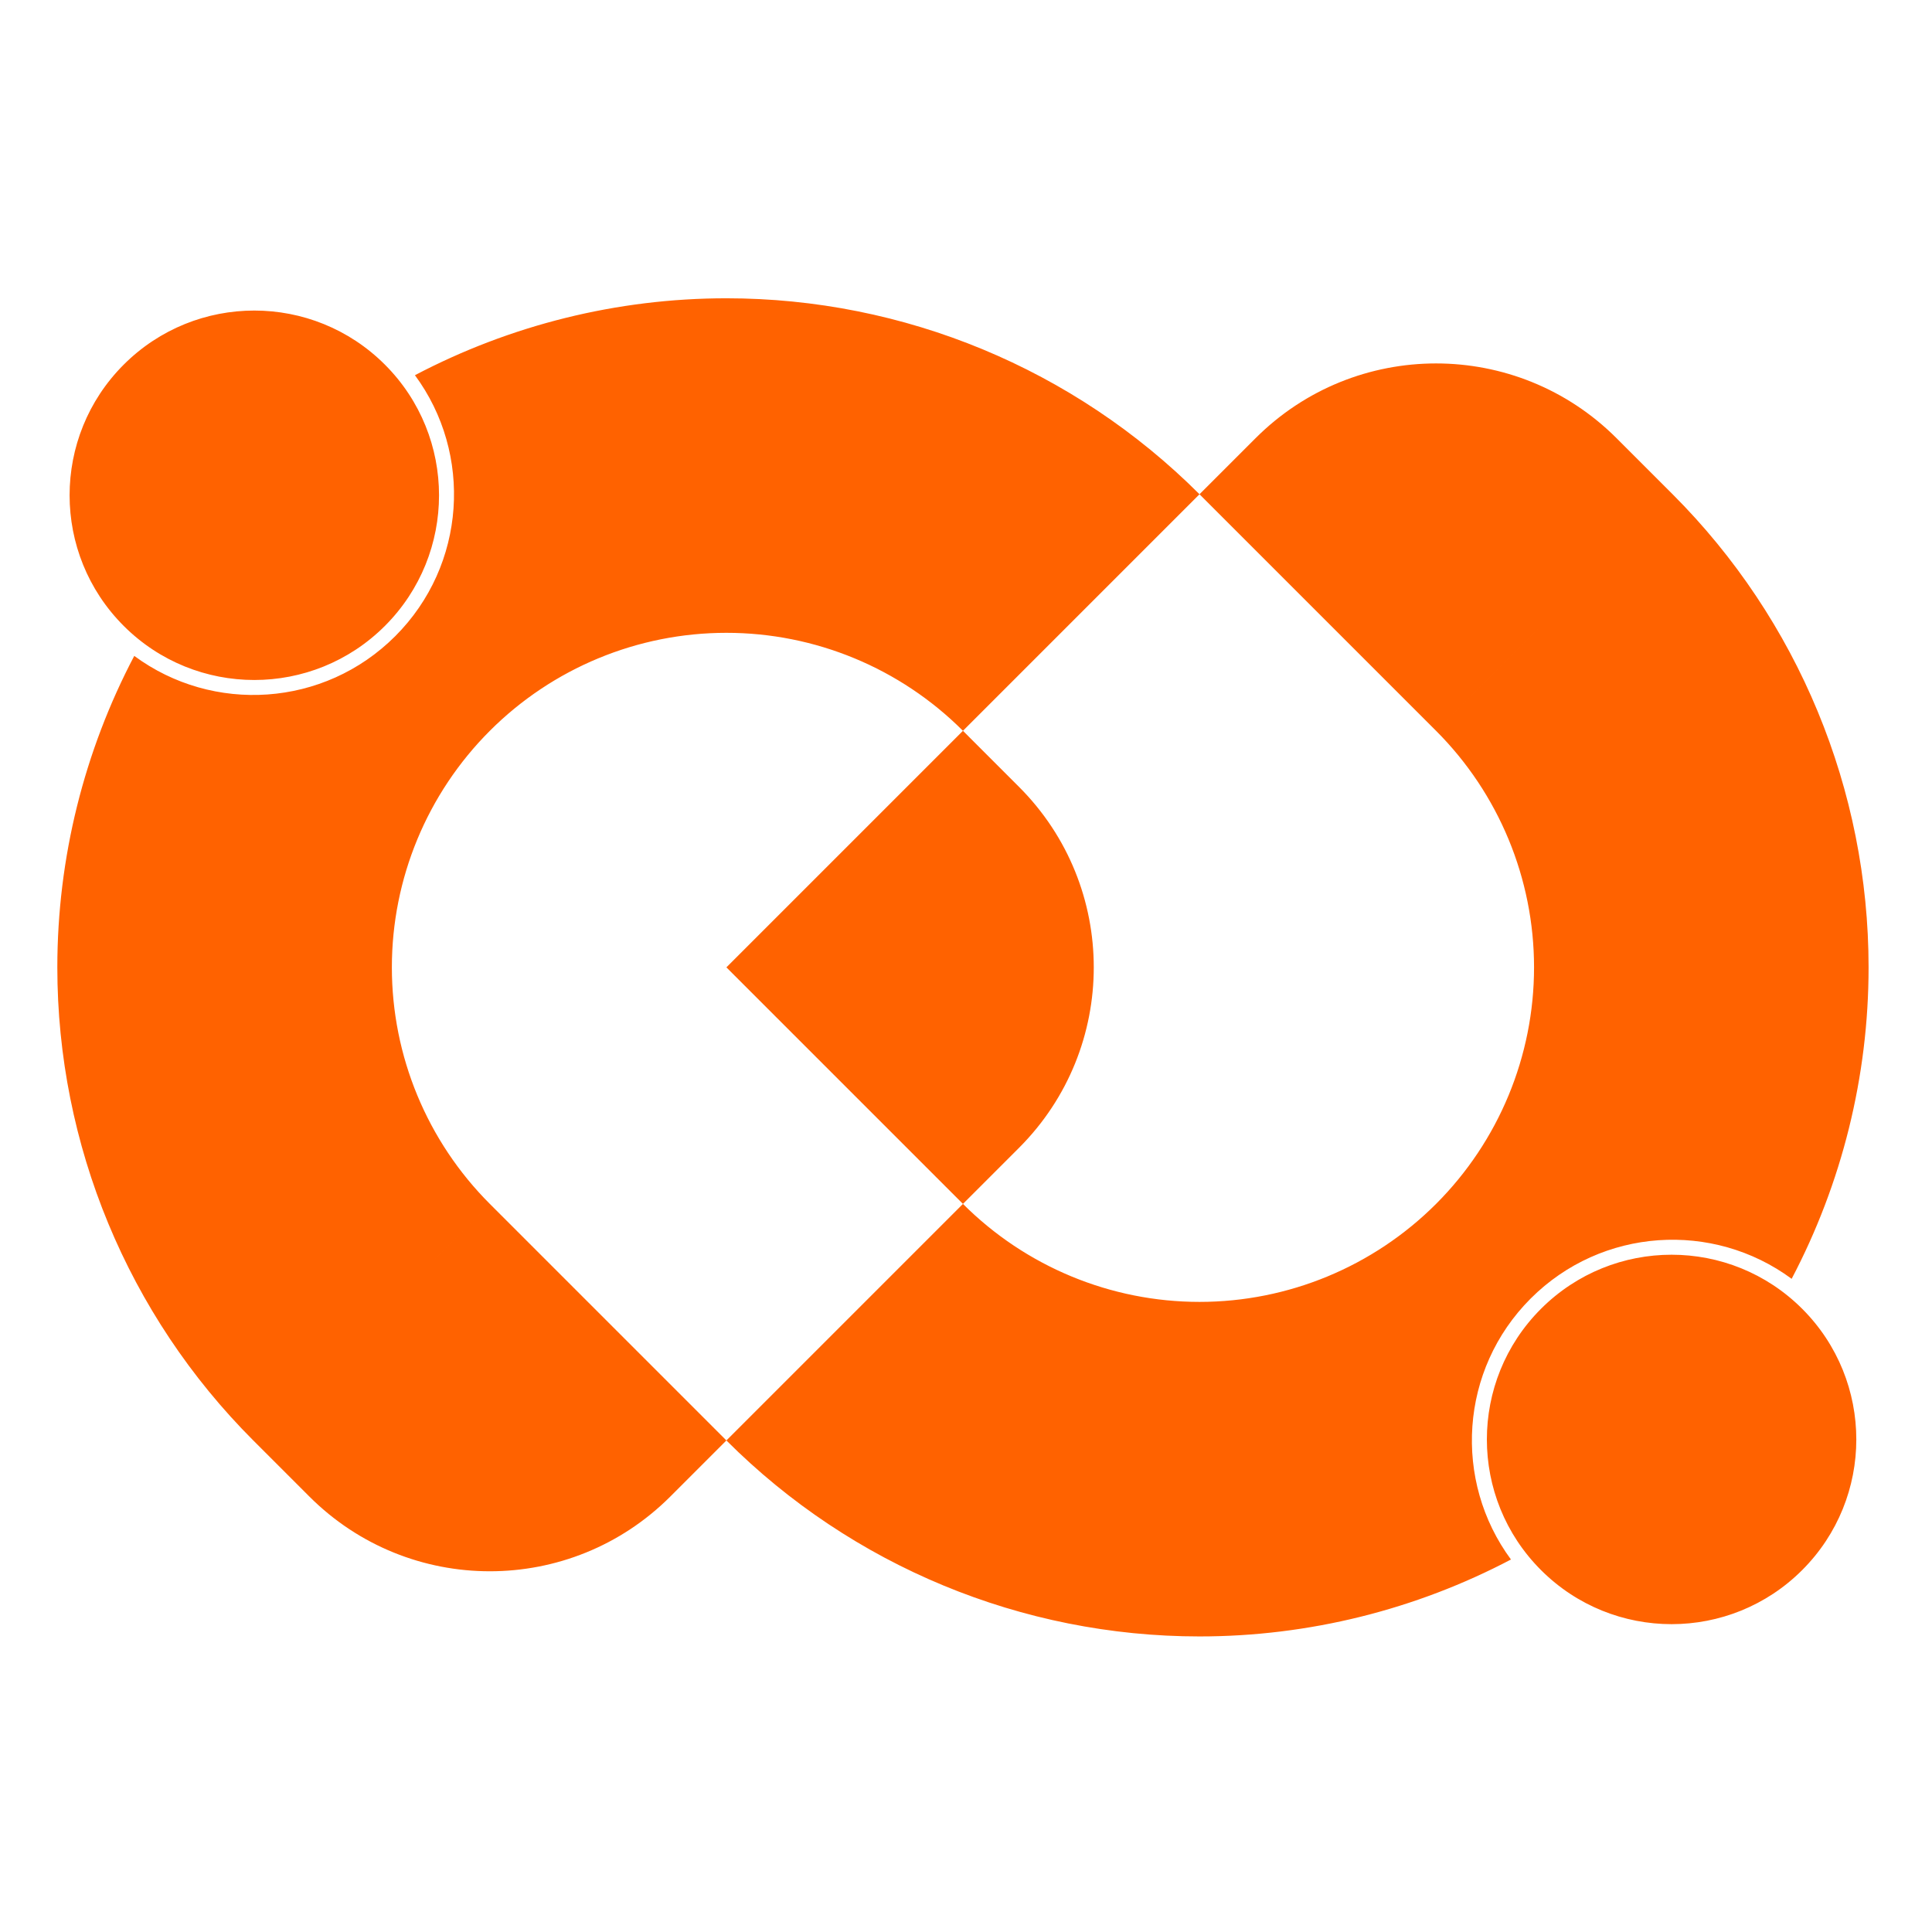 <svg width="512" height="512" viewBox="0 0 512 512" fill="none" xmlns="http://www.w3.org/2000/svg">
<path d="M443.259 130.982C476.511 164.234 495.193 209.335 495.193 256.36C495.193 285.385 488.073 313.676 474.806 338.9C453.987 323.529 424.5 325.27 405.645 344.125C386.791 362.979 385.05 392.467 400.421 413.285C375.197 426.552 346.906 433.672 317.881 433.672C270.856 433.672 225.756 414.99 192.503 381.738L255.193 319.049C271.819 335.675 294.369 345.016 317.882 345.016C341.395 345.016 363.944 335.675 380.57 319.049C397.196 302.423 406.538 279.873 406.538 256.36C406.538 232.847 397.196 210.298 380.57 193.672L443.259 130.982ZM408.375 346.852C427.492 327.735 458.487 327.736 477.604 346.852C496.721 365.97 496.721 396.965 477.604 416.082C458.487 435.199 427.492 435.199 408.375 416.082C389.258 396.965 389.257 365.97 408.375 346.852ZM192.503 381.738L177.649 396.593C151.231 423.01 108.399 423.01 81.981 396.593L67.126 381.738L129.815 319.049L192.503 381.738ZM192.503 79.049C239.529 79.049 284.629 97.73 317.881 130.982L255.193 193.671C238.567 177.045 216.016 167.705 192.503 167.705C168.991 167.705 146.44 177.046 129.814 193.672C113.188 210.298 103.848 232.848 103.848 256.36C103.848 279.873 113.188 302.423 129.814 319.049L67.126 381.738C33.873 348.486 15.193 303.385 15.193 256.359C15.193 227.334 22.312 199.044 35.58 173.819C56.398 189.191 85.885 187.45 104.74 168.596C123.594 149.741 125.335 120.254 109.963 99.435C135.188 86.169 163.478 79.049 192.503 79.049ZM270.047 208.526C296.465 234.944 296.465 277.775 270.047 304.193L255.193 319.049L192.503 256.36L255.193 193.671L270.047 208.526ZM332.737 116.127C359.155 89.709 401.986 89.709 428.404 116.127L443.259 130.982L380.57 193.671L317.881 130.982L332.737 116.127ZM32.781 96.638C51.898 77.52 82.893 77.521 102.01 96.638C121.127 115.755 121.127 146.75 102.01 165.867C82.893 184.984 51.898 184.984 32.781 165.867C13.664 146.75 13.664 115.755 32.781 96.638Z" fill="#FF6200"/>
</svg>
